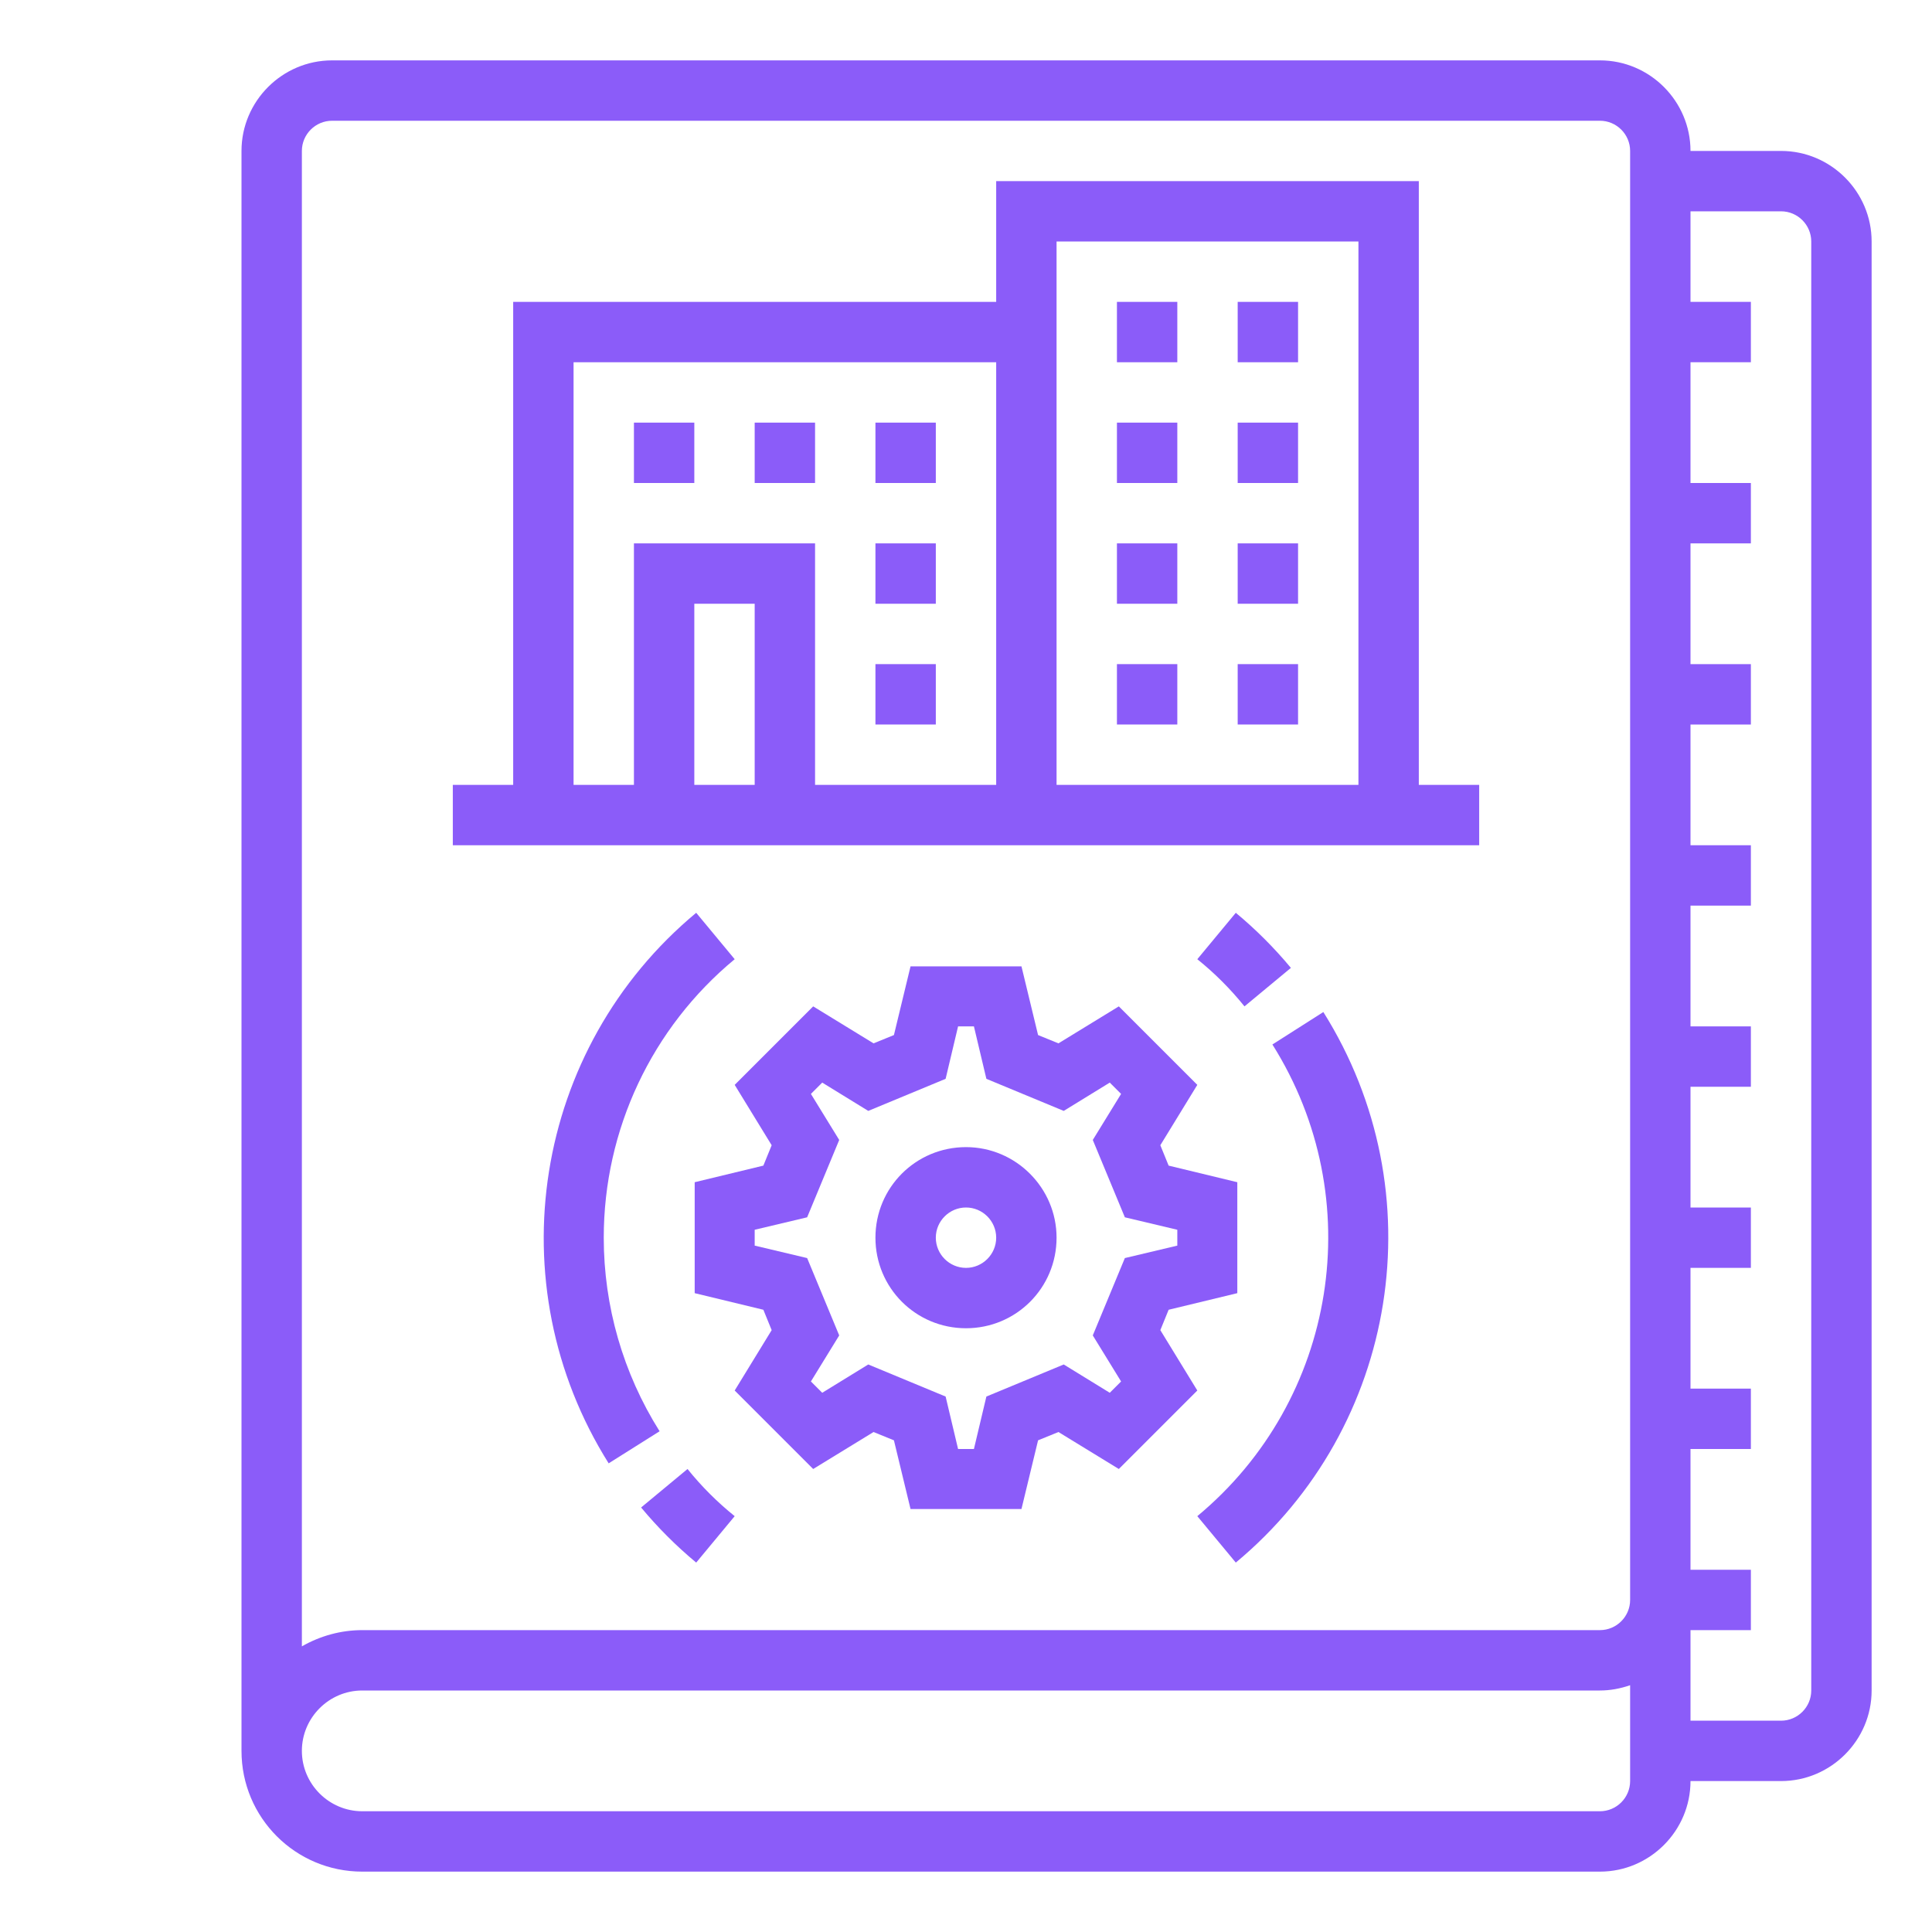 <?xml version="1.0" encoding="utf-8"?>
<!-- Generator: Adobe Illustrator 25.2.0, SVG Export Plug-In . SVG Version: 6.00 Build 0)  -->
<svg version="1.1" id="Layer_1" xmlns="http://www.w3.org/2000/svg" xmlns:xlink="http://www.w3.org/1999/xlink" x="0px" y="0px"
	 viewBox="0 0 512 512" style="enable-background:new 0 0 512 512;" xml:space="preserve">
<style type="text/css">
	.st0{fill:#8B5CF9;}
</style>
<g id="_OUTLINE">
	<path class="st0" d="M337.2,276.8c25.7,40.8,17.2,94.2-19.9,125l10.2,12.3c43.2-35.9,53.1-98.3,23.2-145.9L337.2,276.8z"/>
	<path class="st0" d="M329.8,266.7l12.3-10.2c-4.4-5.3-9.3-10.2-14.6-14.6l-10.2,12.3C321.9,257.9,326.1,262.1,329.8,266.7z"/>
	<path class="st0" d="M472,40h-24c0-13.2-10.8-24-24-24H88c-13.2,0-24,10.8-24,24v424c0,17.7,14.3,32,32,32h328
		c13.2,0,24-10.8,24-24h24c13.2,0,24-10.8,24-24V64C496,50.8,485.2,40,472,40z M80,40c0-4.4,3.6-8,8-8h336c4.4,0,8,3.6,8,8v384
		c0,4.4-3.6,8-8,8H96c-5.6,0-11.1,1.5-16,4.3V40z M424,480H96c-8.8,0-16-7.2-16-16s7.2-16,16-16h328c2.7,0,5.4-0.5,8-1.4V472
		C432,476.4,428.4,480,424,480z M480,448c0,4.4-3.6,8-8,8h-24v-24h16v-16h-16v-32h16v-16h-16v-32h16v-16h-16v-32h16v-16h-16v-32h16
		v-16h-16v-32h16v-16h-16v-32h16v-16h-16V96h16V80h-16V56h24c4.4,0,8,3.6,8,8V448z"/>
	<path class="st0" d="M307.5,352.5l2.2-5.4l18.2-4.4v-29.4l-18.2-4.4l-2.2-5.4l9.8-16l-20.8-20.8l-16,9.8l-5.4-2.2l-4.4-18.2h-29.4
		l-4.4,18.2l-5.4,2.2l-16-9.8l-20.8,20.8l9.8,16l-2.2,5.4l-18.2,4.4v29.4l18.2,4.4l2.2,5.4l-9.8,16l20.8,20.8l16-9.8l5.4,2.2
		l4.4,18.2h29.4l4.4-18.2l5.4-2.2l16,9.8l20.8-20.8L307.5,352.5z M297.1,366.1l-3,3l-12.2-7.5l-20.5,8.5l-3.3,13.9h-4.2l-3.3-13.9
		l-20.5-8.5l-12.2,7.5l-3-3l7.5-12.2l-8.5-20.5l-13.9-3.3v-4.2l13.9-3.3l8.5-20.5l-7.5-12.2l3-3l12.2,7.5l20.5-8.5l3.3-13.9h4.2
		l3.3,13.9l20.5,8.5l12.2-7.5l3,3l-7.5,12.2l8.5,20.5l13.9,3.3v4.2l-13.9,3.3l-8.5,20.5L297.1,366.1z"/>
	<path class="st0" d="M256,304c-13.3,0-24,10.7-24,24s10.7,24,24,24c13.3,0,24-10.7,24-24C280,314.8,269.2,304,256,304z M256,336
		c-4.4,0-8-3.6-8-8s3.6-8,8-8s8,3.6,8,8C264,332.4,260.4,336,256,336z"/>
	<path class="st0" d="M392,208h-16V48H264v32H136v128h-16v16h272V208z M360,64v144h-80V64H360z M152,96h112v112h-48v-64h-48v64h-16
		V96z M200,208h-16v-48h16V208z"/>
	<path class="st0" d="M296,80h16v16h-16V80z"/>
	<path class="st0" d="M328,80h16v16h-16V80z"/>
	<path class="st0" d="M160,328c0-28.6,12.7-55.6,34.7-73.8l-10.2-12.3c-43.2,35.9-53.1,98.3-23.2,145.9l13.5-8.5
		C165.1,363.9,160,346.1,160,328z"/>
	<path class="st0" d="M182.2,389.3l-12.3,10.2c4.4,5.3,9.3,10.2,14.6,14.6l10.2-12.3C190.1,398.1,185.9,393.9,182.2,389.3z"/>
	<path class="st0" d="M296,112h16v16h-16V112z"/>
	<path class="st0" d="M296,144h16v16h-16V144z"/>
	<path class="st0" d="M296,176h16v16h-16V176z"/>
	<path class="st0" d="M328,176h16v16h-16V176z"/>
	<path class="st0" d="M328,144h16v16h-16V144z"/>
	<path class="st0" d="M328,112h16v16h-16V112z"/>
	<path class="st0" d="M232,176h16v16h-16V176z"/>
	<path class="st0" d="M232,112h16v16h-16V112z"/>
	<path class="st0" d="M232,144h16v16h-16V144z"/>
	<path class="st0" d="M200,112h16v16h-16V112z"/>
	<path class="st0" d="M168,112h16v16h-16V112z"/>
</g>
</svg>
